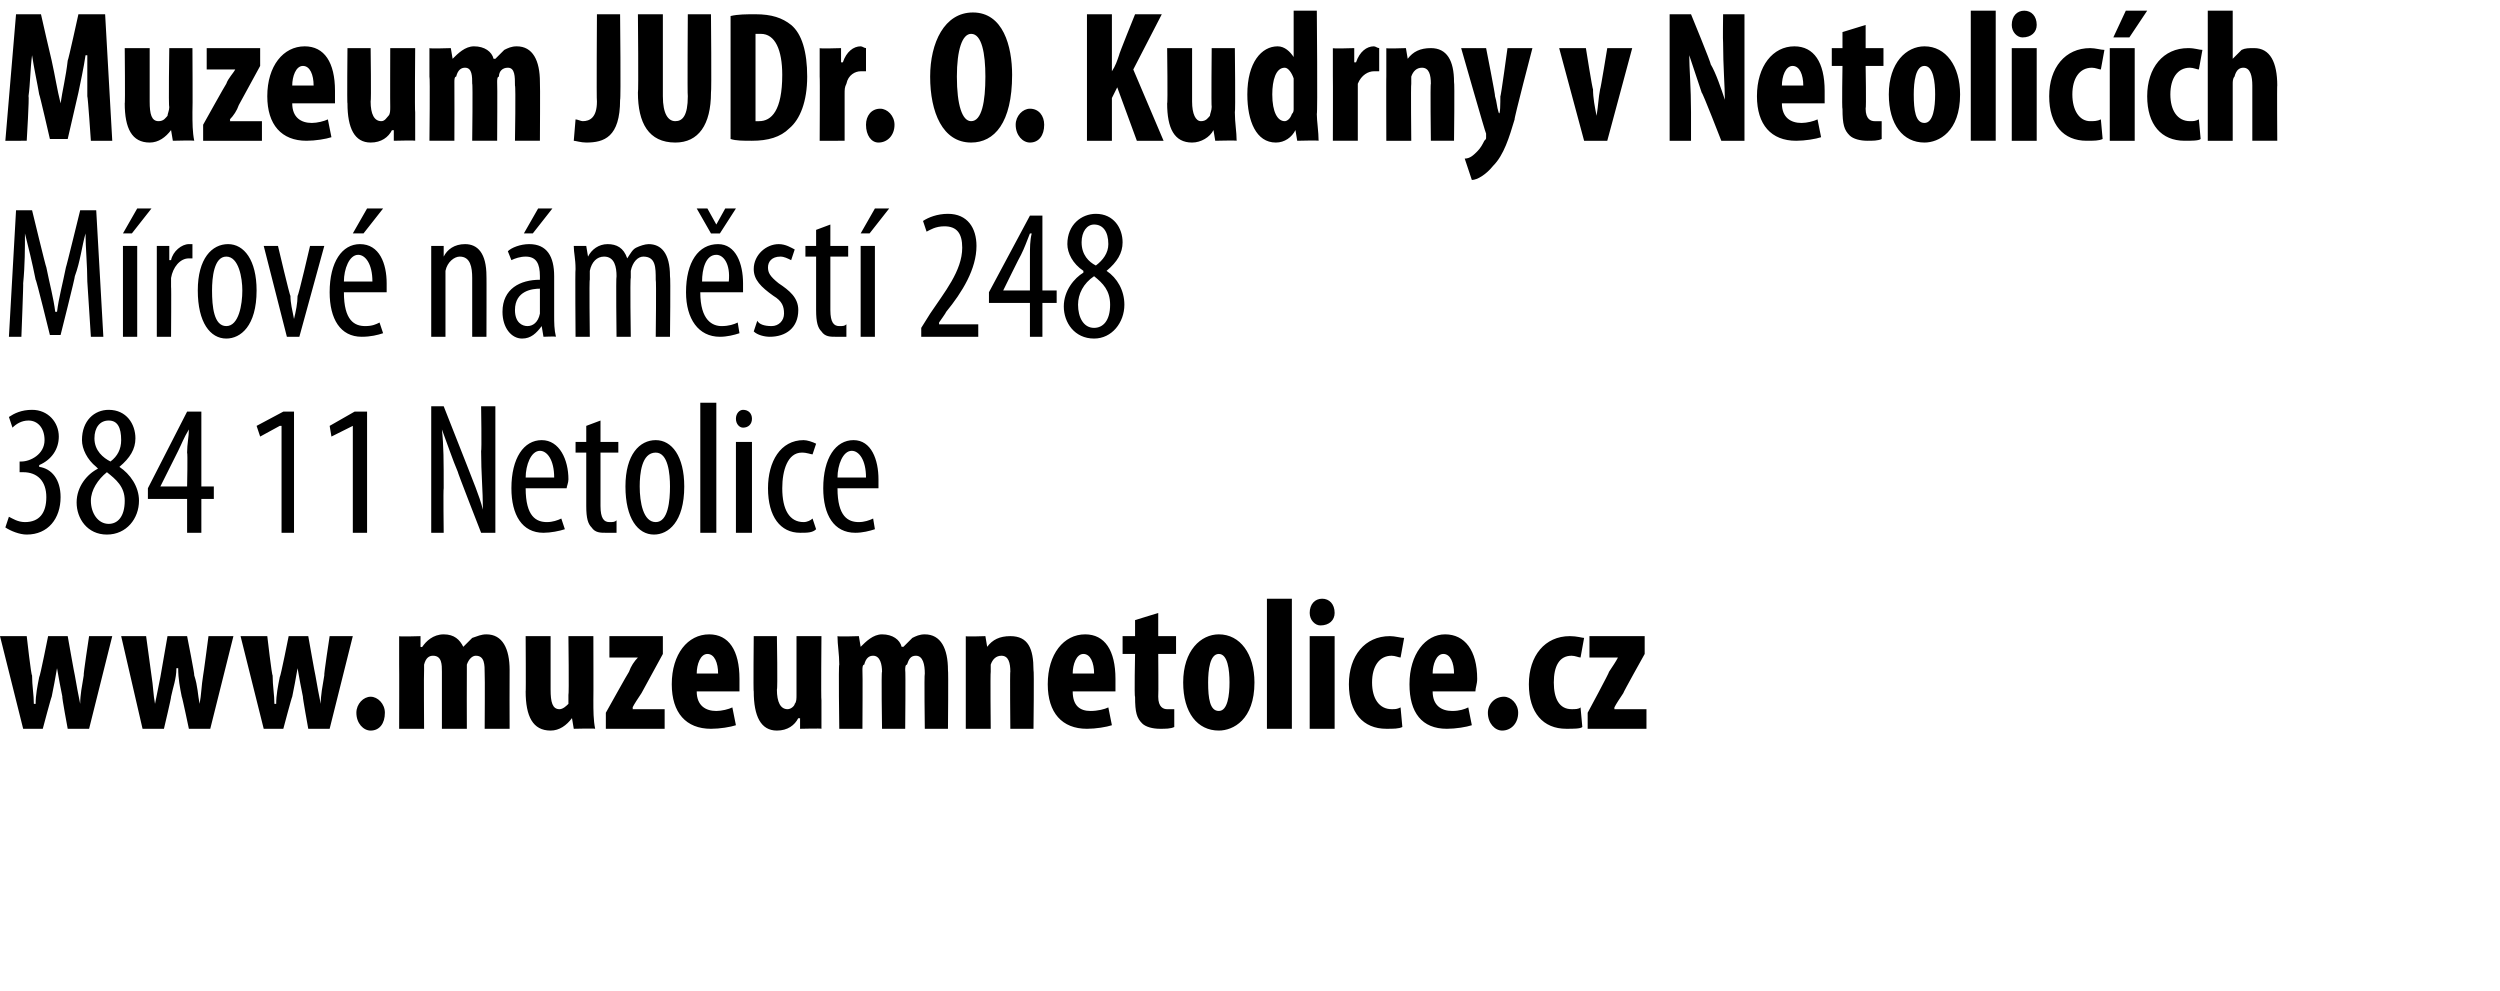 <?xml version="1.0" standalone="no"?><!DOCTYPE svg PUBLIC "-//W3C//DTD SVG 1.1//EN" "http://www.w3.org/Graphics/SVG/1.1/DTD/svg11.dtd"><svg xmlns="http://www.w3.org/2000/svg" xmlns:xlink="http://www.w3.org/1999/xlink" version="1.1" width="140.3px" height="55.6px" viewBox="0 0 140.3 55.6"><desc>Muzeum JUDr O Kudrny v Netolic ch M rov n m st 248 384 11 Netolice</desc><defs/><g id="Polygon124102"><path d="m.5 29c.2.1.5.3.9.3c.8 0 1.2-.5 1.2-1.4c0-.9-.5-1.4-1.3-1.4h-.2v-.6h.1c.5 0 1.3-.4 1.3-1.2c0-.7-.4-1.1-.9-1.1c-.4 0-.7.2-.9.4l-.2-.6c.3-.2.7-.4 1.3-.4c.9 0 1.5.7 1.5 1.5c0 .7-.4 1.3-1.1 1.6v.1c.7.1 1.2.7 1.2 1.7c0 1.2-.7 2.1-1.9 2.1c-.4 0-.9-.2-1.2-.4l.2-.6zm4.9-2.8c-.5-.4-.8-1-.8-1.5c0-1.1.7-1.7 1.5-1.7c1 0 1.5.8 1.5 1.6c0 .6-.3 1.1-.9 1.6c.6.4 1.1 1.1 1.1 1.9c0 1-.7 1.9-1.8 1.9c-1.1 0-1.7-.9-1.7-1.8c0-.9.6-1.6 1.2-1.9l-.1-.1zM7 28.1c0-.8-.5-1.2-1-1.6c-.5.4-.9 1-.9 1.6c0 .7.4 1.3 1 1.3c.5 0 .9-.4.9-1.3zm-1.7-3.5c0 .7.5 1.1.9 1.3c.4-.3.6-.7.6-1.2c0-.7-.2-1.1-.7-1.1c-.5 0-.8.4-.8 1zm5.2 5.3V28H8.3v-.6l2.2-4.3h.8v4.2h.7v.7h-.7v1.9h-.8zm0-2.6s.04-1.9 0-1.9c0-.5.1-.9.1-1.3c-.3.5-.4.8-.6 1.2l-1 2h1.5zm5.3-3.4h-.1l-1.1.6l-.2-.6l1.5-.8h.6v6.8h-.7v-6zm4 0l-1.2.6l-.1-.6l1.4-.8h.7v6.8h-.8v-6zm4.4 6v-7.1h.7l1.3 3.3c.3.8.7 1.7.9 2.5c0-1.1-.1-2-.1-3.3c.04.03 0-2.5 0-2.5h.8v7.1h-.8s-1.34-3.43-1.3-3.4c-.3-.7-.6-1.6-.9-2.4c.1.9.1 1.8.1 3.3c-.03.03 0 2.5 0 2.5h-.7zm5.3-2.5c0 1.6.6 1.9 1.2 1.9c.3 0 .6-.1.8-.2l.2.6c-.3.1-.8.2-1.2.2c-1.2 0-1.8-1-1.8-2.5c0-1.7.7-2.7 1.7-2.7c1 0 1.5 1.1 1.5 2.2c0 .2-.1.4-.1.5h-2.3zm1.6-.6c0-1-.4-1.5-.8-1.5c-.5 0-.8.8-.8 1.5h1.6zm2.6-3.2v1.2h1v.6h-1v3c0 .7.2.9.5.9c.2 0 .3 0 .4-.1v.7h-.6c-.3 0-.6 0-.8-.3c-.2-.2-.3-.5-.3-1.2v-3h-.6v-.6h.6v-.9l.8-.3zm4.7 3.7c0 2-.9 2.7-1.7 2.7c-.9 0-1.6-.9-1.6-2.7c0-1.8.8-2.6 1.7-2.6c.9 0 1.6.9 1.6 2.6zm-2.5 0c0 .9.2 2 .9 2c.7 0 .8-1.2.8-2c0-.7-.1-1.9-.8-1.9c-.8 0-.9 1.2-.9 1.9zm3.4-4.7h.9v7.3h-.9v-7.3zm2 7.3v-5.1h.9v5.1h-.9zm.9-6.4c0 .3-.2.5-.5.5c-.2 0-.4-.2-.4-.5c0-.3.2-.5.4-.5c.3 0 .5.2.5.5zm3.6 6.2c-.2.2-.5.2-.9.2c-1.1 0-1.8-.9-1.8-2.5c0-1.5.7-2.7 2-2.7c.2 0 .5.1.7.2l-.2.6c-.1 0-.3-.1-.6-.1c-.8 0-1.1 1-1.1 2c0 1.2.4 1.9 1.2 1.9c.2 0 .4-.1.5-.2l.2.6zm1.2-2.3c0 1.6.6 1.9 1.2 1.9c.3 0 .6-.1.8-.2l.1.6c-.3.1-.7.2-1.1.2c-1.2 0-1.8-1-1.8-2.5c0-1.7.7-2.7 1.7-2.7c1 0 1.4 1.1 1.4 2.2v.5H47zm1.6-.6c0-1-.4-1.5-.8-1.5c-.5 0-.8.8-.8 1.5h1.6z" stroke="none" fill="#000"/><a xlink:href="http://www.muzeumnetolice.cz" xlink:show="new" xlink:title="www.muzeumnetolice.cz"><rect style="fill:transparent;" x="-1" y="33" width="93" height="8"/></a></g><g id="Polygon124101"><path d="m4.9 15.8c0-.9-.1-1.9-.1-2.7c-.2.7-.3 1.6-.6 2.4c.03.01-.8 3.3-.8 3.3h-.6s-.77-3.15-.8-3.1c-.2-1-.4-1.8-.6-2.6c0 .8 0 1.8-.1 2.8c.02-.02-.1 3-.1 3h-.7l.4-7.1h.9s.78 3.23.8 3.2c.2 1 .4 1.7.5 2.5h.1c.1-.8.3-1.5.5-2.5c.01.03.8-3.2.8-3.2h.9l.4 7.1h-.7l-.2-3.1zm2 3.1v-5.1h.8v5.1h-.8zm1.6-7.2l-1.1 1.4h-.5l.8-1.4h.8zm.3 3.4v-1.3h.7v.8h.1c.1-.5.6-.9 1-.9h.2v.8h-.2c-.5 0-.9.5-1 1.1v.5c.02-.04 0 2.8 0 2.8h-.8v-3.8zm5.6 1.2c0 2-.9 2.7-1.7 2.7c-.9 0-1.6-.9-1.6-2.7c0-1.8.8-2.6 1.7-2.6c.9 0 1.6.9 1.6 2.6zm-2.5 0c0 .9.1 2 .8 2c.7 0 .9-1.2.9-2c0-.7-.2-1.9-.9-1.9c-.7 0-.8 1.2-.8 1.9zm3.7-2.5s.67 2.85.7 2.8c0 .4.1.8.2 1.3c.1-.4.2-.9.2-1.3c.04.05.7-2.8.7-2.8h.8l-1.4 5.1h-.7l-1.3-5.1h.8zm3.7 2.6c0 1.6.6 1.9 1.2 1.9c.4 0 .6-.1.8-.2l.2.6c-.3.1-.7.2-1.2.2c-1.2 0-1.8-1-1.8-2.5c0-1.7.7-2.7 1.7-2.7c1.1 0 1.5 1.1 1.5 2.2v.5h-2.4zm1.6-.6c0-1-.4-1.5-.8-1.5c-.5 0-.8.8-.8 1.5h1.6zm.6-4.1l-1.1 1.4h-.6l.8-1.4h.9zm2.7 3.4v-1.3h.7v.6s.02.01 0 0c.2-.4.6-.7 1.2-.7c.7 0 1.2.5 1.2 1.8c.01-.04 0 3.4 0 3.4h-.8v-3.3c0-.6-.1-1.2-.7-1.2c-.3 0-.7.3-.8.8v3.7h-.8v-3.8zm6.9 2.6c0 .4 0 .8.1 1.2c-.03-.03-.7 0-.7 0l-.1-.6s-.03.04 0 0c-.3.4-.6.7-1.1.7c-.6 0-1.1-.6-1.1-1.5c0-1.3 1-1.8 2.1-1.8v-.2c0-.7-.2-1.1-.8-1.1c-.3 0-.6.1-.8.2l-.2-.5c.2-.2.7-.4 1.2-.4c1 0 1.4.7 1.4 1.8v2.2zm-.8-1.5c-.4 0-1.4.1-1.4 1.2c0 .7.4.9.7.9c.3 0 .6-.2.7-.7v-1.4zm.7-4.5l-1.1 1.4h-.5l.8-1.4h.8zm1.3 3.4c0-.6-.1-.9-.1-1.3h.7l.1.6s-.01.02 0 0c.2-.4.6-.7 1.1-.7c.5 0 .9.2 1.1.8c.2-.3.3-.5.5-.6c.2-.1.5-.2.7-.2c.7 0 1.2.5 1.2 1.8c.04.01 0 3.4 0 3.4h-.8s.04-3.21 0-3.2c0-.7 0-1.3-.7-1.3c-.3 0-.6.3-.7.8v.4c-.05.01 0 3.3 0 3.3h-.8s-.04-3.35 0-3.4c0-.5-.1-1.1-.7-1.1c-.4 0-.7.3-.8.8v.5c-.04-.05 0 3.2 0 3.2h-.8s-.03-3.79 0-3.8zm7 1.3c0 1.6.7 1.9 1.2 1.9c.4 0 .7-.1.9-.2l.1.6c-.3.1-.7.2-1.1.2c-1.2 0-1.9-1-1.9-2.5c0-1.7.7-2.7 1.8-2.7c1 0 1.4 1.1 1.4 2.2v.5h-2.4zm1.6-.6c.1-1-.3-1.5-.7-1.5c-.6 0-.8.8-.8 1.5h1.5zm-1-2.7l-.8-1.4h.6l.5.9l.5-.9h.6l-.9 1.4h-.5zm2.6 4.9c.1.2.4.3.8.3c.4 0 .7-.3.7-.7c0-.4-.1-.7-.6-1c-.7-.5-1.1-.9-1.1-1.5c0-.8.7-1.4 1.4-1.4c.4 0 .7.2.9.3l-.2.6c-.2-.1-.4-.2-.6-.2c-.5 0-.7.3-.7.6c0 .3.1.5.6.9c.6.4 1.1.8 1.1 1.5c0 1-.7 1.5-1.6 1.5c-.3 0-.7-.1-.9-.3l.2-.6zm4.1-5.4v1.2h1v.6h-1v3c0 .7.2.9.5.9c.2 0 .3 0 .4-.1v.7h-.6c-.3 0-.6 0-.8-.3c-.2-.2-.3-.5-.3-1.2v-3h-.6v-.6h.6v-.9l.8-.3zm1.7 6.3v-5.1h.8v5.1h-.8zm1.6-7.2l-1.1 1.4h-.5l.8-1.4h.8zm1.8 7.2v-.5l.5-.8c.8-1.2 1.8-2.4 1.8-3.7c0-.8-.3-1.2-1-1.2c-.5 0-.8.2-1 .3l-.2-.6c.3-.2.8-.4 1.4-.4c1.1 0 1.6.8 1.6 1.8c0 1.3-.8 2.6-1.7 3.7c.02.01-.4.6-.4.6v.1h2.2v.7h-3.2zm6.1 0V17h-2.3v-.6l2.3-4.3h.7v4.2h.8v.7h-.8v1.9h-.7zm0-2.6v-1.9c0-.5 0-.9.1-1.3h-.1c-.2.5-.3.8-.5 1.2c-.04.04-1 2-1 2h1.5zm3-1.1c-.6-.4-.9-1-.9-1.5c0-1.1.8-1.7 1.6-1.7c1 0 1.5.8 1.5 1.6c0 .6-.3 1.1-.9 1.6c.6.4 1 1.1 1 1.9c0 1-.7 1.9-1.7 1.9c-1.1 0-1.7-.9-1.7-1.8c0-.9.6-1.6 1.1-1.9v-.1zm1.5 1.9c0-.8-.4-1.2-.9-1.6c-.6.4-.9 1-.9 1.6c0 .7.3 1.3.9 1.3c.5 0 .9-.4.9-1.3zm-1.6-3.5c0 .7.4 1.1.8 1.3c.4-.3.7-.7.7-1.2c0-.7-.3-1.1-.8-1.1c-.4 0-.7.4-.7 1z" stroke="none" fill="#000"/></g><g id="Polygon124100"><path d="m4.9 5.4V3.1h-.1c-.1.7-.3 1.6-.4 2.1l-.6 2.6h-1s-.58-2.53-.6-2.5c-.1-.6-.3-1.5-.4-2.2c-.1.7-.1 1.6-.2 2.3c.05.02-.1 2.5-.1 2.5H.3L.9.8h1.4s.58 2.56.6 2.6c.2.9.3 1.6.5 2.4c.1-.7.3-1.5.4-2.4c.04-.04.6-2.6.6-2.6h1.5l.4 7.1H5.1s-.17-2.5-.2-2.5zm5.9.9c0 .6 0 1.1.1 1.6c-.03-.03-1.2 0-1.2 0l-.1-.6s-.01.03 0 0c-.3.4-.7.7-1.2.7C7.4 8 7 7.2 7 5.8c.03.05 0-3.1 0-3.1h1.4v3c0 .7.1 1.1.5 1.1c.3 0 .4-.2.5-.3c0-.1.1-.3.1-.5c-.05.02 0-3.3 0-3.3h1.3s.02 3.61 0 3.6zm.6.7s1.27-2.28 1.3-2.3c.1-.3.4-.6.5-.8c-.04-.01 0 0 0 0h-1.6V2.7h3v1l-1.2 2.2c-.1.3-.3.6-.5.8c.04.02 0 .1 0 .1h1.8v1.1h-3.3v-.9zm5-1.2c0 .8.5 1.1 1.1 1.1c.3 0 .7-.1.9-.2l.2 1c-.3.1-.9.2-1.4.2c-1.4 0-2.2-.9-2.2-2.5c0-1.7.9-2.8 2.1-2.8c1.1 0 1.7.9 1.7 2.5v.7h-2.4zm1.2-1c0-.6-.2-1.1-.6-1.1c-.4 0-.6.6-.6 1.1h1.2zm5.7 1.5v1.6c.01-.03-1.2 0-1.2 0v-.6s-.07.03-.1 0c-.2.4-.6.7-1.2.7c-.9 0-1.3-.8-1.3-2.2c-.03.05 0-3.1 0-3.1h1.3s.04 3 0 3c0 .7.2 1.1.6 1.1c.2 0 .3-.2.4-.3c.1-.1.1-.3.1-.5c-.01.02 0-3.3 0-3.3h1.4s-.03 3.61 0 3.6zm.8-2V2.7c0 .04 1.2 0 1.2 0l.1.6s-.01.03 0 0c.3-.3.7-.7 1.2-.7c.6 0 1 .3 1.1.7h.1l.5-.5c.2-.1.4-.2.7-.2c.9 0 1.3.8 1.3 2c.02.01 0 3.3 0 3.3h-1.4s.05-3.06 0-3.1c0-.5 0-1-.4-1c-.3 0-.5.2-.5.5c-.1 0-.1.2-.1.3c.02.02 0 3.3 0 3.3h-1.4s.04-3.25 0-3.2c0-.4 0-.9-.4-.9c-.2 0-.4.1-.5.5c-.1 0-.1.2-.1.3c.01.04 0 3.3 0 3.3h-1.4s.04-3.62 0-3.6zM33.5.8h1.3s.05 4.82 0 4.8c0 2.1-.9 2.4-1.9 2.4c-.3 0-.6-.1-.7-.1l.1-1.2c.1 0 .3.1.4.1c.4 0 .8-.2.8-1.1c-.03-.02 0-4.9 0-4.9zm3.7 0v4.6c0 1 .3 1.4.7 1.4c.4 0 .7-.3.7-1.4c-.03 0 0-4.6 0-4.6h1.3s.04 4.36 0 4.4c0 1.8-.7 2.8-2 2.8c-1.5 0-2.1-1.1-2.1-2.8c.04-.03 0-4.4 0-4.4h1.4zm3.8.1c.4-.1.9-.1 1.4-.1c.9 0 1.5.2 2 .6c.6.5.9 1.5.9 2.9c0 1.4-.4 2.4-1 2.9c-.5.5-1.2.7-2.1.7c-.5 0-.9 0-1.2-.1V.9zm1.4 5.9h.2c.7 0 1.3-.6 1.3-2.6c0-1.4-.4-2.3-1.2-2.3h-.3v4.9zM46 4.3V2.7c-.02.04 1.2 0 1.2 0v.8h.1c.2-.6.6-.9 1-.9c.1 0 .2.1.3.1v1.3h-.3c-.3 0-.7.2-.8.7c-.1.2-.1.3-.1.6v2.6H46s.02-3.62 0-3.6zM48.6 7c0-.5.3-.9.8-.9c.4 0 .8.4.8.9c0 .6-.4 1-.9 1c-.4 0-.7-.4-.7-1zm8.2-2.8c0 2.7-1 3.8-2.3 3.8c-1.6 0-2.3-1.7-2.3-3.7c0-1.9.8-3.6 2.4-3.6c1.7 0 2.2 1.9 2.2 3.5zm-3.1.1c0 1.6.3 2.5.8 2.5c.6 0 .8-1.1.8-2.5c0-1.3-.2-2.4-.8-2.4c-.5 0-.8.9-.8 2.4zM57 7c0-.5.4-.9.8-.9c.5 0 .8.4.8.9c0 .6-.3 1-.8 1c-.4 0-.8-.4-.8-1zm4-6.2h1.4v3.2s.04-.02 0 0c.2-.3.3-.6.4-.9c-.02-.03.9-2.3.9-2.3h1.5l-1.6 3.1l1.7 4h-1.5l-1.1-3l-.3.6v2.4H61V.8zm8.3 5.5c0 .6.1 1.1.1 1.6c-.02-.03-1.2 0-1.2 0l-.1-.6s0 .03 0 0c-.2.4-.7.7-1.2.7c-1 0-1.4-.8-1.4-2.2c.04.05 0-3.1 0-3.1h1.4v3c0 .7.2 1.1.5 1.1c.3 0 .4-.2.5-.3c0-.1.1-.3.1-.5c-.03.02 0-3.3 0-3.3h1.3s.04 3.61 0 3.6zM73.9.6s.05 5.75 0 5.8c0 .4.1 1 .1 1.5c-.01-.03-1.2 0-1.2 0l-.1-.6c-.2.4-.6.7-1.1.7C70.5 8 70 6.8 70 5.3c0-1.8.8-2.7 1.7-2.7c.4 0 .7.3.9.6c-.05-.03 0 0 0 0V.6h1.3zm-1.3 4.1v-.3c-.1-.3-.3-.6-.5-.6c-.5 0-.7.7-.7 1.5c0 1 .3 1.5.7 1.5c.1 0 .3-.1.4-.4c.1-.1.1-.2.1-.3V4.7zm2.2-.4V2.7c-.03.04 1.2 0 1.2 0v.8h.1c.2-.6.6-.9 1-.9c.1 0 .2.1.3.1v1.3h-.3c-.3 0-.7.2-.9.7v3.2h-1.4s.01-3.62 0-3.6zm3 0V2.7c-.05.04 1.1 0 1.1 0l.1.6s.03.03 0 0c.3-.4.7-.6 1.3-.6c.9 0 1.3.7 1.3 1.9c.04-.02 0 3.3 0 3.3h-1.3s-.04-3.24 0-3.2c0-.5-.1-.9-.5-.9c-.3 0-.5.2-.6.5v.4c-.03.05 0 3.2 0 3.2h-1.4s-.01-3.62 0-3.6zm5.6-1.6s.54 2.72.5 2.7c.1.3.1.6.2.9s.1-.6.1-.9c.03.04.4-2.7.4-2.7h1.4s-1.05 4.01-1 4c-.3 1-.6 2-1.2 2.6c-.4.5-.9.8-1.2.8l-.4-1.2c.3 0 .5-.2.7-.4c.2-.2.3-.4.4-.6c.1-.1.1-.1.1-.2v-.2c-.03 0-1.4-4.8-1.4-4.8h1.4zm5.6 0s.37 2.34.4 2.3c0 .5.1 1 .2 1.5c.1-.6.1-1 .2-1.5c.02.04.4-2.3.4-2.3h1.4l-1.4 5.2h-1.3l-1.4-5.2h1.5zm4.7 5.2V.8h1.2s1.14 2.77 1.1 2.8c.3.5.6 1.4.8 2c0-.7-.1-1.9-.1-3.2c-.02-.04 0-1.6 0-1.6h1.2v7.1h-1.3s-1.05-2.71-1.1-2.7l-.7-2.1c0 .7.1 1.8.1 3.2v1.6h-1.2zm6.3-2.1c0 .8.5 1.1 1.1 1.1c.3 0 .7-.1.9-.2l.2 1c-.3.1-.9.2-1.4.2c-1.4 0-2.2-.9-2.2-2.5c0-1.7.9-2.8 2.1-2.8c1.1 0 1.7.9 1.7 2.5v.7H100zm1.2-1c0-.6-.2-1.1-.6-1.1c-.4 0-.6.6-.6 1.1h1.2zm3.5-3.4v1.3h1v1h-1s.04 2.36 0 2.4c0 .6.3.7.5.7h.4v1c-.2.1-.5.1-.8.1c-.4 0-.8-.1-1-.3c-.3-.3-.4-.6-.4-1.5c-.04.04 0-2.4 0-2.4h-.6v-1h.6v-.9l1.3-.4zm5.3 3.9c0 2.1-1.2 2.7-2 2.7c-1.2 0-2-1-2-2.7c0-1.8 1-2.7 2-2.7c1.2 0 2 1.1 2 2.7zm-2.6 0c0 .9.1 1.6.6 1.6c.5 0 .6-.9.6-1.6c0-.7-.1-1.6-.6-1.6c-.5 0-.6.9-.6 1.6zm3.2-4.7h1.4v7.3h-1.4V.6zm2.3 7.3V2.7h1.4v5.2h-1.4zm1.4-6.5c0 .4-.3.7-.8.7c-.3 0-.6-.3-.6-.7c0-.5.3-.8.7-.8c.4 0 .7.3.7.8zm3.7 6.4c-.2.1-.5.1-.9.1c-1.3 0-2.1-.9-2.1-2.5c0-1.6.9-2.7 2.3-2.7c.3 0 .6.1.8.1l-.2 1.1c-.1 0-.3-.1-.5-.1c-.7 0-1.1.6-1.1 1.5c0 .9.4 1.5 1 1.5c.2 0 .4 0 .6-.1l.1 1.1zm.4.1V2.7h1.4v5.2h-1.4zm2.1-7.3l-1 1.5h-.9l.7-1.5h1.2zm3 7.2c-.1.1-.5.1-.9.1c-1.3 0-2.1-.9-2.1-2.5c0-1.6.9-2.7 2.3-2.7c.4 0 .6.1.8.1l-.2 1.1c-.1 0-.3-.1-.5-.1c-.7 0-1.1.6-1.1 1.5c0 .9.4 1.5 1.1 1.5c.2 0 .3 0 .5-.1l.1 1.1zm.4-7.2h1.4v2.7s.04-.02 0 0l.5-.5c.2-.1.4-.1.7-.1c.9 0 1.3.8 1.3 2.1c-.02-.04 0 3.1 0 3.1h-1.4V4.8c0-.5-.1-1-.5-1c-.2 0-.4.1-.5.5c-.1.1-.1.3-.1.4v3.2h-1.4V.6z" stroke="none" fill="#000"/></g><g id="Polygon124103"><path d="m1.5 35.7s.25 2.25.3 2.2c0 .6.1 1.1.1 1.6h.1c0-.5.1-1 .2-1.5c.05-.03.5-2.3.5-2.3h1.1s.39 2.21.4 2.2c.1.6.2 1.1.3 1.6c0-.5.1-1 .2-1.6c-.04.02.3-2.2.3-2.2h1.3L5 40.9H3.8s-.34-1.82-.3-1.8c-.1-.5-.2-1-.3-1.6c-.1.6-.2 1.1-.3 1.6c-.02-.01-.5 1.8-.5 1.8H1.3L0 35.7h1.5zm6.7 0l.3 2.2c.1.6.1 1.1.2 1.6L9 38l.4-2.3h1.1s.44 2.21.4 2.2c.2.6.2 1.1.3 1.6c.1-.5.1-1 .2-1.6c.01.02.3-2.2.3-2.2h1.4l-1.3 5.2h-1.2s-.38-1.82-.4-1.8c-.1-.5-.2-1-.2-1.6h-.1c0 .6-.2 1.1-.3 1.6c.03-.01-.4 1.8-.4 1.8H8l-1.2-5.2h1.4zm6.8 0s.26 2.25.3 2.2c0 .6.1 1.1.1 1.6h.1c0-.5.1-1 .2-1.5c.05-.03.5-2.3.5-2.3h1.1s.39 2.21.4 2.2c.1.6.2 1.1.3 1.6c0-.5.1-1 .2-1.6c-.04.02.3-2.2.3-2.2h1.3l-1.3 5.2h-1.2s-.33-1.82-.3-1.8c-.1-.5-.2-1-.3-1.6c-.1.6-.2 1.1-.3 1.6c-.02-.01-.5 1.8-.5 1.8h-1.1l-1.3-5.2h1.5zm5 4.3c0-.5.4-.9.8-.9c.4 0 .8.4.8.9c0 .6-.3 1-.8 1c-.4 0-.8-.4-.8-1zm2.4-2.7v-1.6c-.04.04 1.2 0 1.2 0v.6s.06.03.1 0c.2-.3.6-.7 1.2-.7c.6 0 .9.3 1.1.7l.5-.5c.3-.1.5-.2.8-.2c.9 0 1.3.8 1.3 2c-.01.01 0 3.3 0 3.3h-1.4s.02-3.06 0-3.1c0-.5 0-1-.5-1c-.2 0-.4.2-.5.5v.3c-.01.02 0 3.3 0 3.3h-1.4v-3.2c0-.4 0-.9-.5-.9c-.2 0-.4.1-.5.5v.3c-.02.04 0 3.3 0 3.3h-1.4s.01-3.62 0-3.6zm10.9 2c0 .6 0 1.1.1 1.6c-.04-.03-1.2 0-1.2 0l-.1-.6s-.02.03 0 0c-.3.4-.7.7-1.2.7c-1 0-1.4-.8-1.4-2.2c.02.05 0-3.1 0-3.1h1.4v3c0 .7.1 1.1.5 1.1c.2 0 .4-.2.5-.3v-.5c.04.02 0-3.3 0-3.3h1.4s.01 3.61 0 3.6zm.7.7s1.27-2.28 1.3-2.3c.1-.3.3-.6.5-.8c-.05-.01 0 0 0 0h-1.6v-1.2h3v1L36 38.9c-.2.3-.4.6-.5.8c.03.02 0 .1 0 .1h1.8v1.1H34v-.9zm5.1-1.2c0 .8.5 1.1 1.1 1.1c.3 0 .7-.1.9-.2l.2 1c-.3.1-.9.2-1.4.2c-1.4 0-2.2-.9-2.2-2.5c0-1.7.9-2.8 2.1-2.8c1.1 0 1.7.9 1.7 2.5v.7h-2.4zm1.2-1c0-.6-.2-1.1-.6-1.1c-.4 0-.6.6-.6 1.1h1.2zm5.8 1.5v1.6c.01-.03-1.2 0-1.2 0v-.6s-.07.03-.1 0c-.2.4-.6.7-1.2.7c-.9 0-1.3-.8-1.3-2.2c-.03.05 0-3.1 0-3.1h1.3s.05 3 0 3c0 .7.2 1.1.6 1.1c.2 0 .4-.2.4-.3c.1-.1.1-.3.1-.5v-3.3h1.4s-.03 3.61 0 3.6zm1-2c0-.6-.1-1.1-.1-1.6c.01.04 1.2 0 1.2 0l.1.6s0 .03 0 0c.3-.3.7-.7 1.2-.7c.6 0 1 .3 1.1.7h.1l.5-.5c.2-.1.4-.2.7-.2c.9 0 1.3.8 1.3 2c.03.01 0 3.3 0 3.3h-1.3s-.04-3.06 0-3.1c0-.5-.1-1-.5-1c-.3 0-.4.2-.5.5c-.1 0-.1.2-.1.3c.03.02 0 3.3 0 3.3h-1.3s-.05-3.25 0-3.2c0-.4-.1-.9-.5-.9c-.2 0-.4.1-.5.5c-.1 0-.1.2-.1.3c.02.04 0 3.3 0 3.3h-1.3s-.05-3.62 0-3.6zm7.1 0v-1.6c-.04.04 1.1 0 1.1 0l.1.6s.04.03 0 0c.3-.4.7-.6 1.3-.6c1 0 1.3.7 1.3 1.9c.04-.02 0 3.3 0 3.3h-1.3s-.03-3.24 0-3.2c0-.5-.1-.9-.5-.9c-.3 0-.5.2-.6.5v.4c-.03.05 0 3.2 0 3.2h-1.4v-3.6zm6 1.5c0 .8.4 1.1 1 1.1c.4 0 .8-.1 1-.2l.2 1c-.3.1-.9.2-1.4.2c-1.4 0-2.2-.9-2.2-2.5c0-1.7.9-2.8 2.1-2.8c1.1 0 1.7.9 1.7 2.5v.7h-2.4zm1.2-1c0-.6-.2-1.1-.6-1.1c-.4 0-.6.6-.6 1.1h1.2zm3.6-3.4v1.3h1v1h-1s.02 2.36 0 2.4c0 .6.3.7.5.7h.4v1c-.2.1-.5.1-.8.1c-.4 0-.8-.1-1-.3c-.3-.3-.4-.6-.4-1.5c-.05.04 0-2.4 0-2.4h-.7v-1h.7v-.9l1.3-.4zm5.4 3.9c0 2.1-1.2 2.7-2 2.7c-1.2 0-2-1-2-2.7c0-1.8 1-2.7 2-2.7c1.2 0 2 1.1 2 2.7zm-2.6 0c0 .9.1 1.6.6 1.6c.5 0 .6-.9.6-1.6c0-.7-.1-1.6-.6-1.6c-.5 0-.6.9-.6 1.6zm3.3-4.7h1.4v7.3h-1.4v-7.3zm2.4 7.3v-5.2h1.4v5.2h-1.4zm1.4-6.5c0 .4-.3.7-.8.7c-.3 0-.6-.3-.6-.7c0-.5.3-.8.7-.8c.4 0 .7.3.7.8zm3.8 6.4c-.2.1-.5.1-.9.1c-1.3 0-2.1-.9-2.1-2.5c0-1.6.9-2.7 2.3-2.7c.3 0 .6.1.8.1l-.2 1.1c-.1 0-.3-.1-.5-.1c-.7 0-1.1.6-1.1 1.5c0 .9.4 1.5 1.1 1.5c.2 0 .3 0 .5-.1l.1 1.1zm1.7-2c0 .8.5 1.1 1.1 1.1c.4 0 .7-.1.9-.2l.2 1c-.3.1-.9.2-1.4.2c-1.4 0-2.1-.9-2.1-2.5c0-1.7.9-2.8 2-2.8c1.1 0 1.8.9 1.8 2.5c0 .3-.1.5-.1.7h-2.4zm1.2-1c0-.6-.2-1.1-.6-1.1c-.4 0-.6.6-.6 1.1h1.2zm1.9 2.2c0-.5.4-.9.9-.9c.4 0 .8.4.8.9c0 .6-.4 1-.9 1c-.4 0-.8-.4-.8-1zm5.3.8c-.1.1-.5.1-.9.1c-1.3 0-2.1-.9-2.1-2.5c0-1.6.9-2.7 2.3-2.7c.4 0 .7.1.8.1l-.2 1.1c-.1 0-.3-.1-.5-.1c-.7 0-1 .6-1 1.5c0 .9.3 1.5 1 1.5c.2 0 .4 0 .5-.1l.1 1.1zm.3-.8s1.23-2.28 1.2-2.3c.2-.3.4-.6.5-.8c.01-.01 0 0 0 0h-1.6v-1.2h3.1v1s-1.22 2.18-1.2 2.2c-.2.3-.4.6-.5.8v.1h1.8v1.1h-3.3v-.9z" stroke="none" fill="#000"/></g></svg>